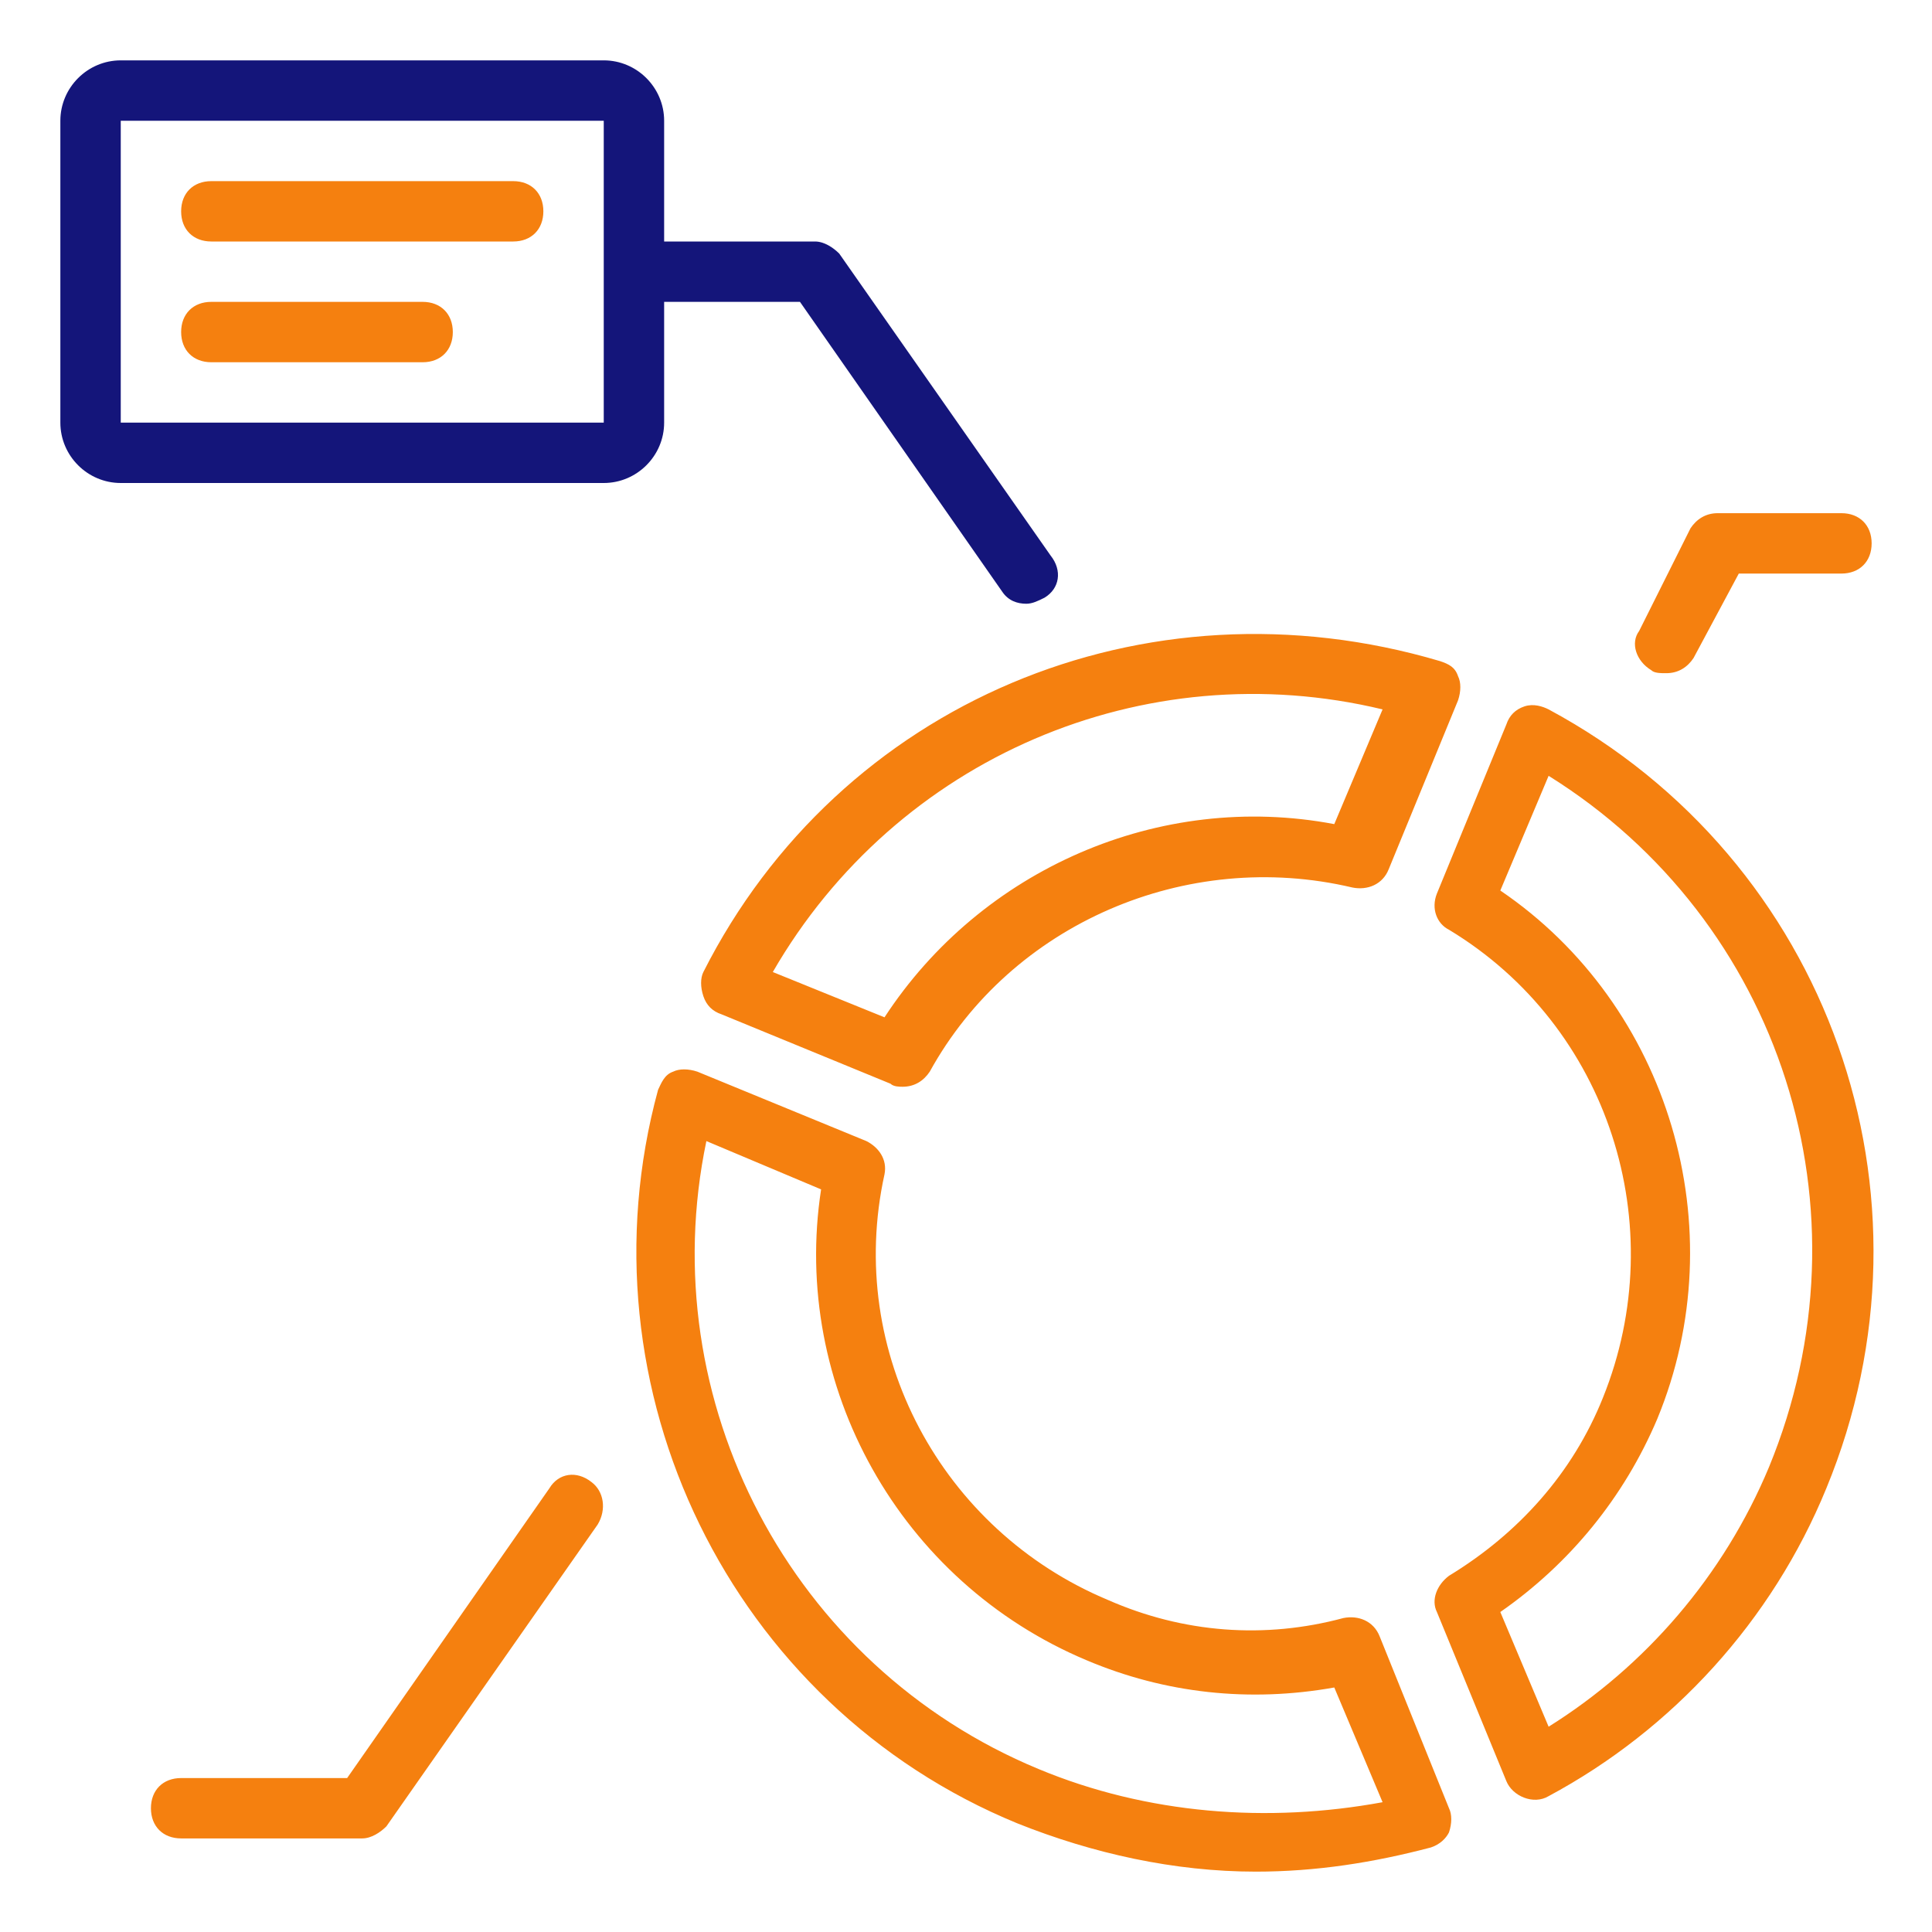 <svg width="66" height="66" viewBox="0 0 66 66" fill="none" xmlns="http://www.w3.org/2000/svg">
<path d="M22.688 14.438V10.312H27.328L34.237 20.212C34.444 20.522 34.753 20.625 35.062 20.625C35.269 20.625 35.475 20.522 35.681 20.419C36.197 20.109 36.3 19.491 35.888 18.975L28.669 8.662C28.462 8.456 28.153 8.25 27.844 8.25H22.688V4.125C22.688 2.991 21.759 2.062 20.625 2.062H4.125C2.991 2.062 2.062 2.991 2.062 4.125V14.438C2.062 15.572 2.991 16.5 4.125 16.5H20.625C21.759 16.5 22.688 15.572 22.688 14.438ZM4.125 14.438V4.125H20.625V9.281V14.438H4.125Z" fill="#14157A"/>
<path d="M17.531 6.188H7.219C6.6 6.188 6.188 6.6 6.188 7.219C6.188 7.838 6.6 8.25 7.219 8.25H17.531C18.15 8.25 18.562 7.838 18.562 7.219C18.562 6.6 18.15 6.188 17.531 6.188ZM14.438 10.312H7.219C6.6 10.312 6.188 10.725 6.188 11.344C6.188 11.963 6.6 12.375 7.219 12.375H14.438C15.056 12.375 15.469 11.963 15.469 11.344C15.469 10.725 15.056 10.312 14.438 10.312ZM24.028 33.206C23.925 33.413 23.925 33.722 24.028 34.031C24.131 34.341 24.337 34.547 24.647 34.65L30.422 37.022C30.525 37.125 30.731 37.125 30.834 37.125C31.247 37.125 31.556 36.919 31.762 36.609C34.547 31.556 40.528 28.978 46.2 30.319C46.716 30.422 47.231 30.216 47.438 29.7L49.809 23.925C49.913 23.616 49.913 23.306 49.809 23.1C49.706 22.791 49.5 22.688 49.191 22.584C39.084 19.594 28.669 24.028 24.028 33.206ZM47.231 24.234L45.581 28.153C39.6 27.019 33.516 29.7 30.216 34.753L26.4 33.206C30.628 25.884 39.084 22.275 47.231 24.234ZM52.903 24.234C52.697 24.131 52.388 24.028 52.078 24.131C51.769 24.234 51.562 24.441 51.459 24.75L49.087 30.525C48.881 31.041 49.087 31.556 49.5 31.762C54.966 35.062 57.131 41.869 54.759 47.747C53.728 50.325 51.872 52.388 49.5 53.831C49.087 54.141 48.881 54.656 49.087 55.069L51.459 60.844C51.666 61.359 52.388 61.669 52.903 61.359C57.131 59.091 60.534 55.378 62.391 50.841C66.516 40.837 62.494 29.391 52.903 24.234ZM60.431 50.119C58.884 53.831 56.203 56.925 52.903 58.987L51.253 55.069C53.625 53.419 55.481 51.15 56.616 48.469C59.297 41.972 57.028 34.341 51.253 30.422L52.903 26.503C60.844 31.453 64.041 41.353 60.431 50.119ZM47.128 55.894C46.922 55.378 46.406 55.172 45.891 55.275C43.209 55.997 40.425 55.791 37.847 54.656C32.175 52.284 28.875 46.2 30.216 40.116C30.319 39.6 30.009 39.188 29.597 38.981L23.822 36.609C23.512 36.506 23.203 36.506 22.997 36.609C22.688 36.712 22.584 37.022 22.481 37.228C19.697 47.438 24.956 58.266 34.753 62.288C37.331 63.319 40.116 63.938 42.9 63.938C44.962 63.938 46.922 63.628 48.881 63.112C49.191 63.009 49.397 62.803 49.5 62.597C49.603 62.288 49.603 61.978 49.5 61.772L47.128 55.894ZM35.475 60.431C27.019 56.925 22.275 47.85 24.131 38.981L28.05 40.631C27.019 47.334 30.731 54.038 37.125 56.719C39.806 57.853 42.694 58.163 45.581 57.647L47.231 61.566C43.312 62.288 39.188 61.978 35.475 60.431ZM18.769 50.841L11.859 60.741H6.188C5.569 60.741 5.156 61.153 5.156 61.772C5.156 62.391 5.569 62.803 6.188 62.803H12.375C12.684 62.803 12.994 62.597 13.2 62.391L20.419 52.078C20.728 51.562 20.625 50.944 20.212 50.634C19.697 50.222 19.078 50.325 18.769 50.841ZM56.409 22.894C56.513 22.997 56.719 22.997 56.925 22.997C57.337 22.997 57.647 22.791 57.853 22.481L59.4 19.594H62.906C63.525 19.594 63.938 19.181 63.938 18.562C63.938 17.944 63.525 17.531 62.906 17.531H58.678C58.266 17.531 57.956 17.738 57.75 18.047L55.997 21.553C55.688 21.966 55.894 22.584 56.409 22.894Z" fill="#F5800F"/>
</svg>
